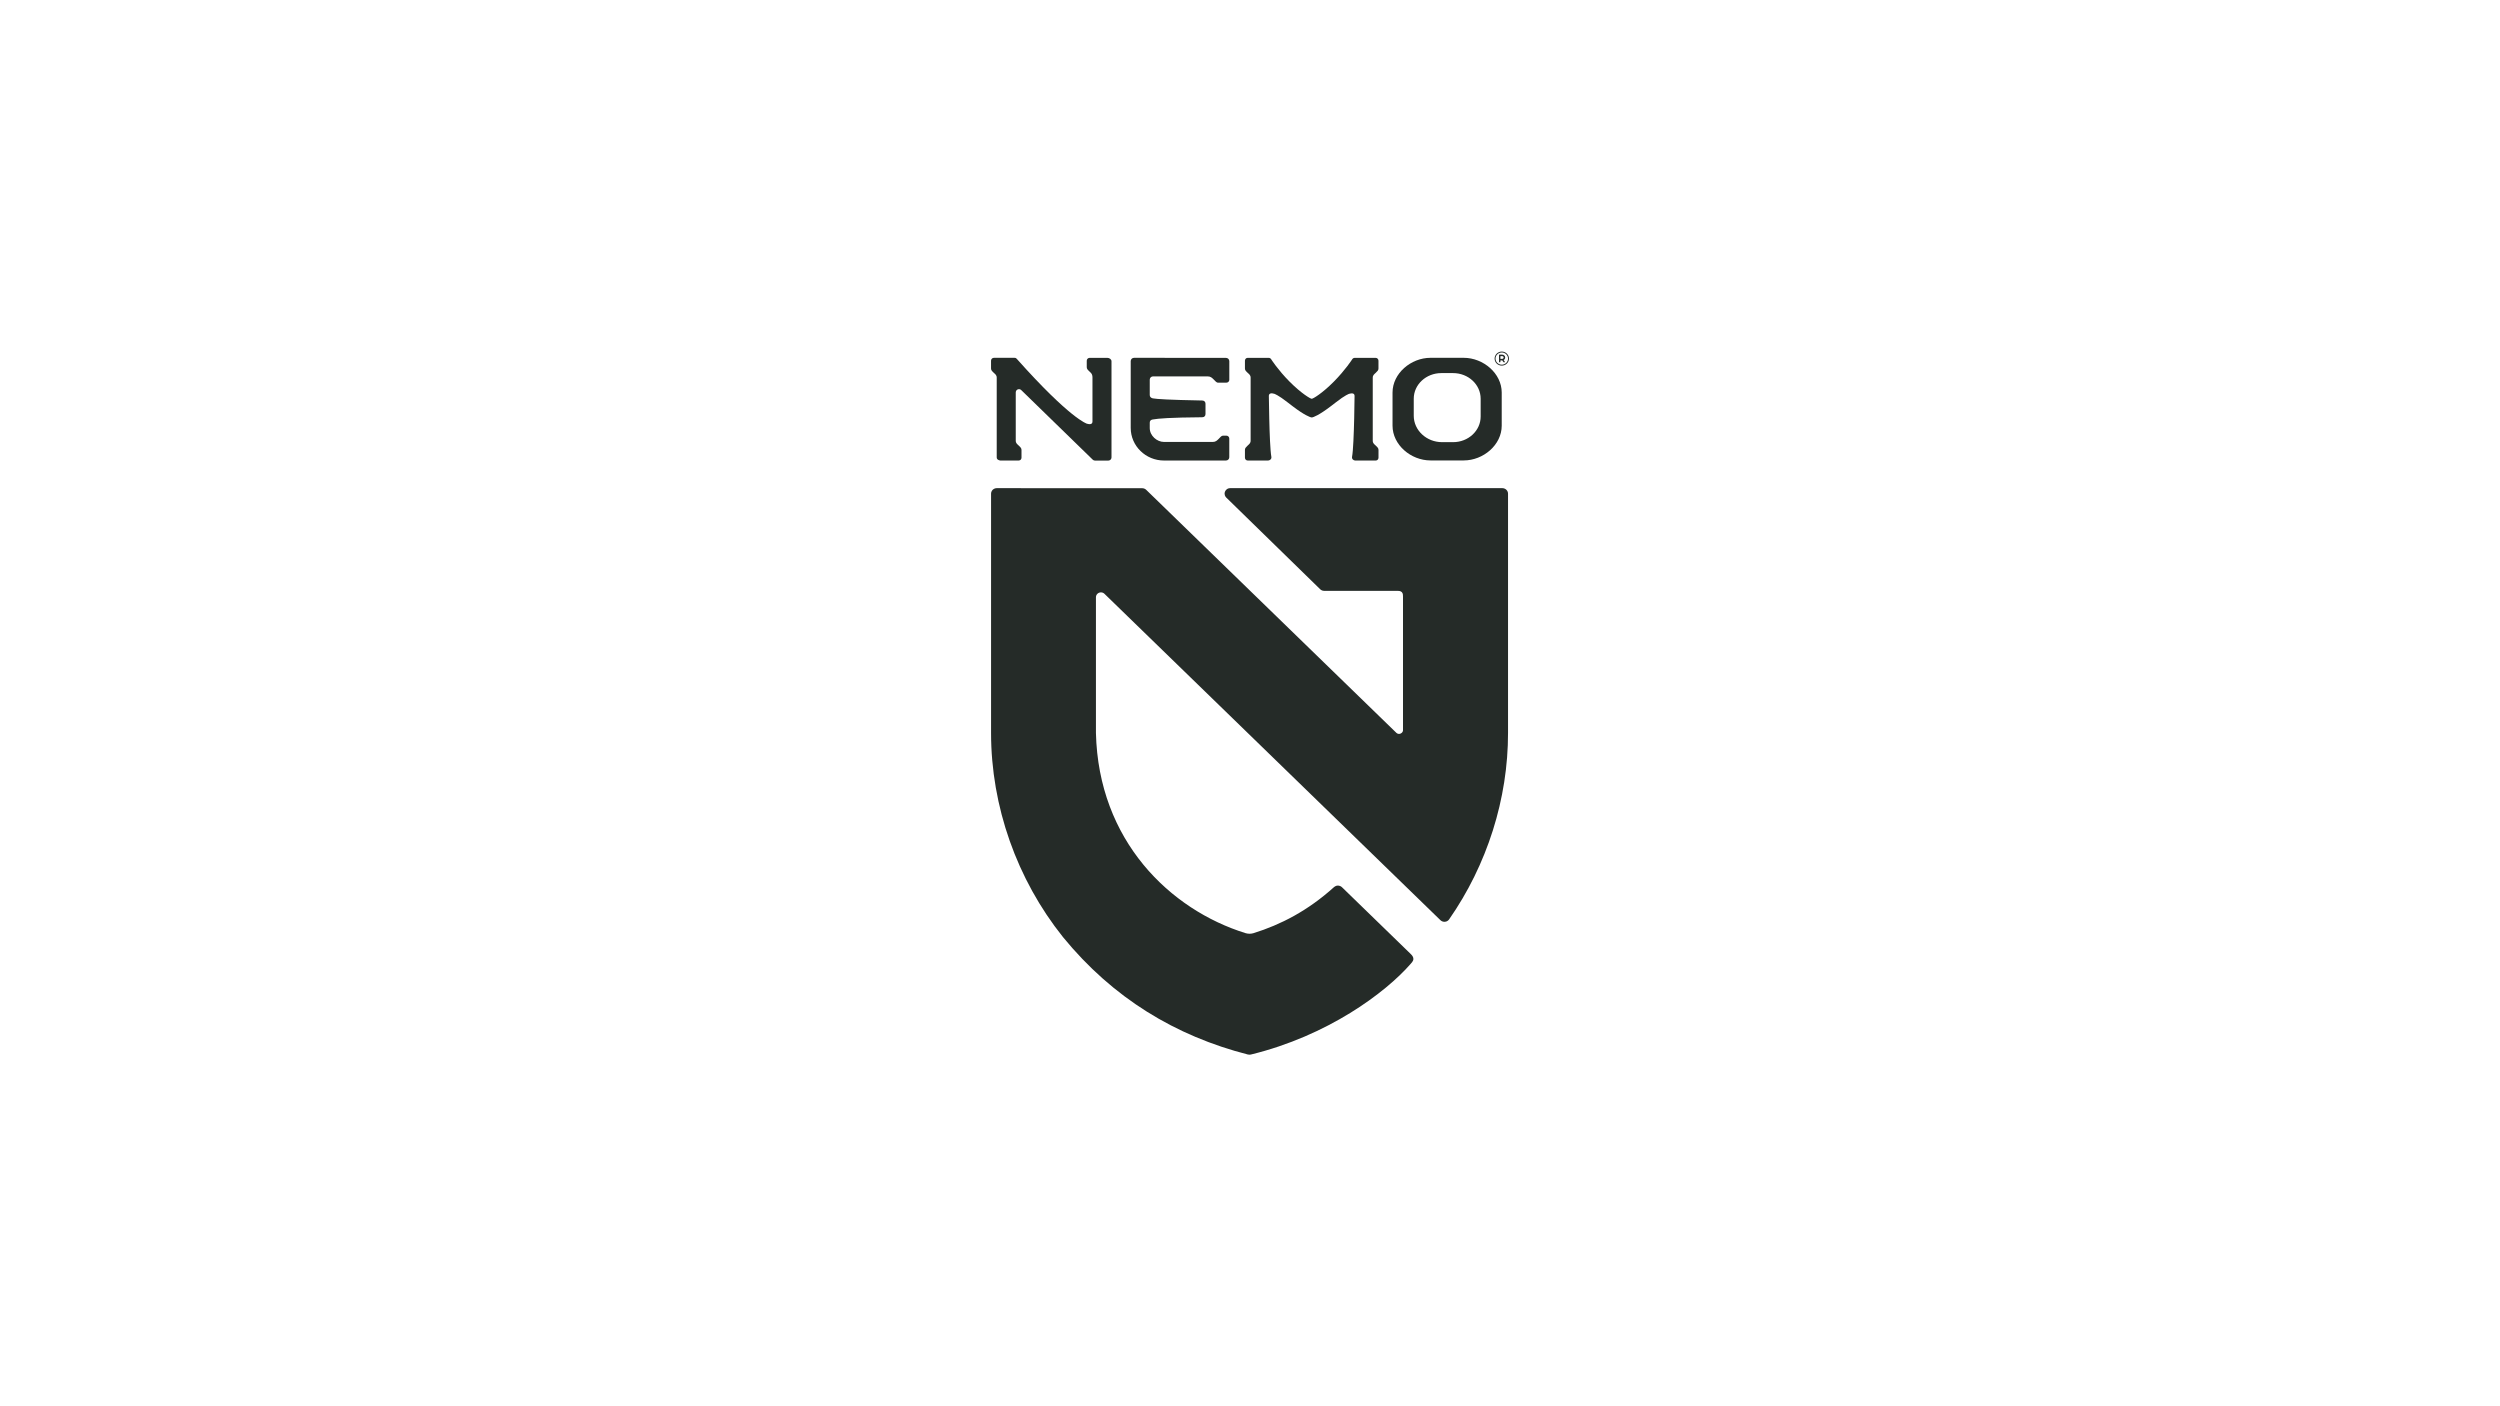 <?xml version="1.0" encoding="UTF-8"?><svg id="_圖層_1" xmlns="http://www.w3.org/2000/svg" viewBox="0 0 800 450"><defs><style>.cls-1{fill:#252b28;}</style></defs><path class="cls-1" d="m399.42,337.45c.28.07.59.07.87,0,24.59-6.01,43.03-19.75,51.09-28.98.12-.15.9-.87.9-1.58,0-.4-.11-.94-.9-1.66,0,0-18.59-18.06-21.9-21.27-.33-.35-.81-.55-1.34-.58-.61-.04-1.23.47-1.23.47-8.43,7.61-17.07,12.04-25.78,14.76-.82.25-1.73.25-2.55,0-24.2-7.53-47.08-29.61-47.88-64.06v-43.43c0-.87.72-1.56,1.6-1.56.43,0,.83.17,1.11.44l107.54,104.47c.28.26.71.51,1.29.51.78,0,1.27-.49,1.47-.77,12.17-17.47,18.88-38.56,18.86-59.69v-76.55c0-.46-.2-.92-.53-1.24-.33-.32-.8-.52-1.27-.52h-87.11c-1.02,0-1.54.75-1.69,1.18-.28.83.09,1.47.39,1.79l30.11,29.39c.32.3.76.5,1.24.5h23.48c.31,0,.97,0,1.38.4.42.41.39,1.12.39,1.43v42.79c0,.31-.2.84-.85,1.09-.54.21-1.04-.05-1.26-.26l-80.07-77.78c-.33-.32-.8-.51-1.27-.51l-46.57-.02c-.47,0-.94.2-1.27.52-.33.32-.53.78-.53,1.24v76.6c0,23.44,8.24,46.82,23.01,65.29,15.95,19.51,35.98,31.65,59.27,37.61"/><path class="cls-1" d="m461.22,119.39c-4.87,0-8.82,3.67-8.82,8.2v5.46c0,4.64,4.08,8.44,9.07,8.44h3.52c4.87,0,8.82-3.67,8.82-8.2v-5.7c0-4.53-3.95-8.2-8.82-8.2h-3.78Zm7.17,27.95h-10.63c-6.28,0-12.15-4.99-12.15-11.12v-10.6c0-6.13,5.88-11.12,12.15-11.12h10.63c6.27,0,12.16,4.99,12.16,11.12v10.6c0,6.13-5.88,11.12-12.16,11.12"/><path class="cls-1" d="m419.75,133.59c.49-.01,2.43-.79,6.1-3.59.52-.4,1.49-1.14,1.51-1.16,3.16-2.49,4.37-2.82,4.37-2.82.92-.28,1.72-.2,1.73.67,0,.1-.12,7.22-.12,7.22-.12,4.82-.32,10.36-.68,12.24-.14.76.48,1.19.97,1.22h6.63c.48,0,.86-.41.86-.91v-2.49c-.01-.57-.32-.83-.86-1.36-.43-.42-.98-.73-.98-1.58v-20.17c0-.86.56-1.16.98-1.58.54-.54.85-.79.85-1.36v-2.49c0-.5-.39-.91-.86-.91h-6.75c-.33,0-.62.17-.79.45,0,0-2.14,3.37-5.89,7.16-3.74,3.77-6.66,5.49-7.07,5.48h0c-.41,0-3.34-1.72-7.08-5.48-3.76-3.79-5.89-7.16-5.89-7.16-.17-.28-.46-.46-.79-.46h-6.75c-.48,0-.86.41-.86.91v2.49c0,.57.3.83.84,1.36.43.42.98.73.98,1.58v20.17c0,.86-.55,1.16-.97,1.58-.54.54-.85.79-.85,1.36v2.49c-.01.5.37.91.85.91h6.63c.49-.03,1.12-.46.97-1.22-.35-1.88-.56-7.42-.67-12.24,0,0-.12-7.13-.13-7.22.02-.87.82-.95,1.73-.67,0,0,1.21.33,4.37,2.82.02.01.99.76,1.51,1.16,3.67,2.8,5.62,3.58,6.1,3.59h.02Z"/><path class="cls-1" d="m388.02,141.43c1,0,1.42-.47,1.92-.95.55-.54.9-1.07,1.41-1.07h1.09c.52,0,.93.41.93.91v6.01c0,.58-.48,1.04-1.07,1.04h-19.8c-5.89,0-10.67-4.67-10.67-10.43v-21.4c0-.58.48-1.04,1.07-1.04l29.41.02c.59,0,1.07.47,1.07,1.04v5.98c0,.5-.42.91-.93.91h-2.69c-.52,0-.86-.53-1.42-1.06-.5-.48-.92-.95-1.92-.95h-17.43c-.59,0-1.07.47-1.07,1.04v4.96c0,.56.45.94,1.01,1.04,1.19.22,5.04.48,15.76.68.72.01,1.07.47,1.07,1.04v3.28c0,.58-.34,1.04-1.07,1.04-10.42.09-13.91.38-15.86.72-.67.12-.91.51-.91,1.03v1.72c0,2.45,2.32,4.43,4.54,4.43,1.81,0,15.56,0,15.56,0"/><path class="cls-1" d="m325.05,125.53c0-.89,1.11-1.34,1.75-.7l22.87,22.26c.19.19.45.3.73.3h4.26c.56,0,1.02-.45,1.02-1,0,0,0-30.16,0-30.79,0-.64-.69-1.09-1.35-1.09h-5.64c-.51,0-.93.41-.93.91v2.07c0,.57.3.83.84,1.36.42.42.97.73.99,1.89v14.15c0,.9-.83.98-1.76.7,0,0-5.25-1.44-22.48-20.78-.16-.18-.34-.31-.72-.31h-6.57c-.52,0-.93.41-.93.91v2.49c0,.57.3.83.84,1.36.42.42.98.72.98,1.58v25.55c-.01.84,1.1.97,1.1.97h5.97c.48,0,.86-.4.86-.9v-2.49c-.01-.57-.32-.83-.86-1.36-.42-.42-.98-.73-.98-1.59v-15.51Z"/><path class="cls-1" d="m480.72,113.97h-.51s-.08.04-.08.08v.7s.04.09.09.09h.48c.22,0,.44-.18.46-.4.02-.26-.18-.47-.44-.47m.86,1.83s0,.12-.06.12h-.35s-.05-.01-.07-.04l-.36-.53s-.03-.03-.06-.03h-.45c-.06,0-.1.04-.1.1v.42s-.03.07-.06.08h-.33s-.06-.04-.06-.08v-2.28s.04-.08.08-.08h.94c.51,0,.96.4.96.9,0,.33-.16.62-.42.79-.04.02-.05.07-.02.11l.36.52Z"/><path class="cls-1" d="m480.57,112.8c-1.1,0-2,.88-2,1.95s.9,1.95,2,1.95,2-.88,2-1.95-.9-1.95-2-1.95m0,4.2c-1.27,0-2.3-1.01-2.3-2.25s1.03-2.25,2.3-2.25,2.3,1.01,2.3,2.25-1.03,2.25-2.3,2.25"/></svg>